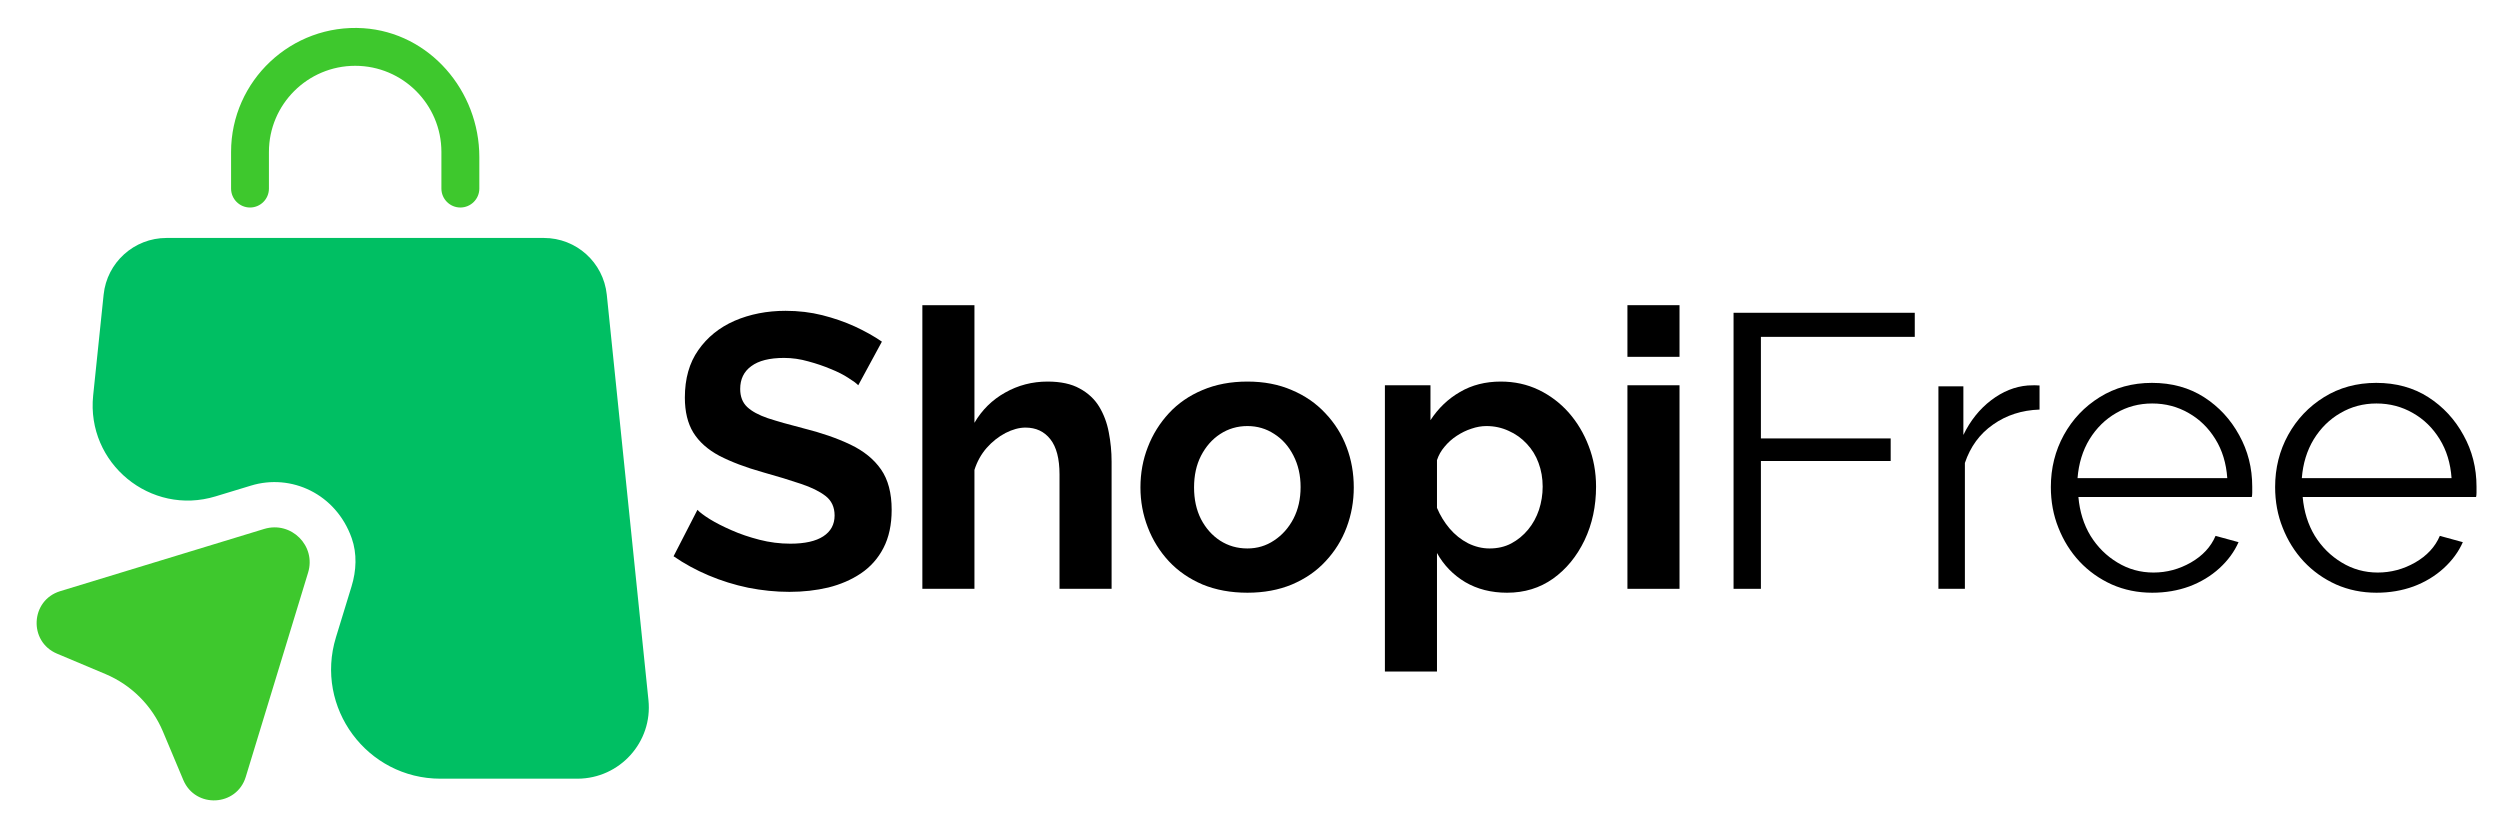 <svg xmlns="http://www.w3.org/2000/svg" xmlns:xlink="http://www.w3.org/1999/xlink" width="240" zoomAndPan="magnify" viewBox="0 0 180 60" height="80" preserveAspectRatio="xMidYMid meet" version="1.2"><defs><clipPath id="7bd0e08667"><path d="M 6 17 L 46.984 17 L 46.984 57 L 6 57 Z M 6 17 "/></clipPath></defs><g id="e511c270f8"><path style=" stroke:none;fill-rule:nonzero;fill:#3ec82d;fill-opacity:1;" d="M 18 14.941 C 18.754 14.941 19.363 14.328 19.363 13.578 L 19.363 10.938 C 19.363 7.52 22.148 4.738 25.574 4.738 C 29 4.738 31.781 7.52 31.781 10.938 L 31.781 13.578 C 31.781 14.328 32.395 14.941 33.145 14.941 C 33.898 14.941 34.512 14.328 34.512 13.578 L 34.512 11.309 C 34.512 6.539 30.93 2.348 26.164 2.031 C 20.98 1.695 16.637 5.82 16.637 10.938 L 16.637 13.578 C 16.637 14.328 17.25 14.941 18 14.941 Z M 18 14.941 "/><g clip-rule="nonzero" clip-path="url(#7bd0e08667)"><path style=" stroke:none;fill-rule:nonzero;fill:#00bf63;fill-opacity:1;" d="M 46.688 50.402 L 43.688 21.215 C 43.445 18.891 41.492 17.133 39.16 17.133 L 11.988 17.133 C 9.652 17.133 7.699 18.902 7.461 21.215 L 6.707 28.48 C 6.207 33.359 10.844 37.168 15.523 35.738 L 18.066 34.965 C 20.957 34.078 24.188 35.543 25.324 38.75 C 25.715 39.863 25.66 41.086 25.312 42.219 L 24.188 45.887 C 22.637 50.949 26.426 56.066 31.715 56.066 L 41.582 56.066 C 44.625 56.055 47.004 53.426 46.688 50.402 Z M 46.688 50.402 "/></g><path style=" stroke:none;fill-rule:nonzero;fill:#3ec82d;fill-opacity:1;" d="M 19.027 38.082 L 4.328 42.566 C 2.191 43.223 2.039 46.191 4.102 47.062 L 7.602 48.535 C 9.457 49.32 10.941 50.797 11.727 52.66 L 13.199 56.164 C 14.074 58.227 17.043 58.074 17.695 55.934 L 22.18 41.238 C 22.781 39.305 20.969 37.496 19.027 38.082 Z M 19.027 38.082 "/><g style="fill:#000000;fill-opacity:1;"><g transform="translate(47.888, 42.395)"><path style="stroke:none" d="M 13.906 -14.656 C 13.781 -14.789 13.539 -14.969 13.188 -15.188 C 12.844 -15.414 12.422 -15.629 11.922 -15.828 C 11.43 -16.035 10.895 -16.219 10.312 -16.375 C 9.738 -16.539 9.156 -16.625 8.562 -16.625 C 7.52 -16.625 6.734 -16.426 6.203 -16.031 C 5.672 -15.645 5.406 -15.098 5.406 -14.391 C 5.406 -13.848 5.57 -13.414 5.906 -13.094 C 6.238 -12.781 6.738 -12.508 7.406 -12.281 C 8.082 -12.062 8.926 -11.82 9.938 -11.562 C 11.238 -11.238 12.367 -10.848 13.328 -10.391 C 14.297 -9.93 15.035 -9.332 15.547 -8.594 C 16.055 -7.863 16.312 -6.895 16.312 -5.688 C 16.312 -4.613 16.113 -3.695 15.719 -2.938 C 15.332 -2.188 14.789 -1.578 14.094 -1.109 C 13.406 -0.648 12.625 -0.312 11.75 -0.094 C 10.875 0.113 9.941 0.219 8.953 0.219 C 7.961 0.219 6.973 0.117 5.984 -0.078 C 4.992 -0.285 4.039 -0.582 3.125 -0.969 C 2.219 -1.352 1.379 -1.812 0.609 -2.344 L 2.328 -5.688 C 2.492 -5.508 2.789 -5.285 3.219 -5.016 C 3.645 -4.754 4.164 -4.488 4.781 -4.219 C 5.395 -3.945 6.066 -3.719 6.797 -3.531 C 7.523 -3.344 8.266 -3.25 9.016 -3.25 C 10.055 -3.25 10.848 -3.426 11.391 -3.781 C 11.93 -4.133 12.203 -4.633 12.203 -5.281 C 12.203 -5.883 11.984 -6.352 11.547 -6.688 C 11.117 -7.02 10.523 -7.312 9.766 -7.562 C 9.004 -7.82 8.098 -8.098 7.047 -8.391 C 5.797 -8.742 4.75 -9.141 3.906 -9.578 C 3.07 -10.023 2.445 -10.582 2.031 -11.25 C 1.625 -11.914 1.422 -12.754 1.422 -13.766 C 1.422 -15.129 1.742 -16.27 2.391 -17.188 C 3.035 -18.113 3.906 -18.816 5 -19.297 C 6.102 -19.773 7.328 -20.016 8.672 -20.016 C 9.609 -20.016 10.488 -19.91 11.312 -19.703 C 12.145 -19.492 12.926 -19.223 13.656 -18.891 C 14.383 -18.555 15.035 -18.191 15.609 -17.797 Z M 13.906 -14.656 "/></g></g><g style="fill:#000000;fill-opacity:1;"><g transform="translate(64.707, 42.395)"><path style="stroke:none" d="M 15.328 0 L 11.578 0 L 11.578 -8.234 C 11.578 -9.367 11.359 -10.211 10.922 -10.766 C 10.484 -11.328 9.883 -11.609 9.125 -11.609 C 8.676 -11.609 8.195 -11.477 7.688 -11.219 C 7.188 -10.957 6.734 -10.598 6.328 -10.141 C 5.93 -9.68 5.641 -9.156 5.453 -8.562 L 5.453 0 L 1.703 0 L 1.703 -20.422 L 5.453 -20.422 L 5.453 -11.953 C 5.992 -12.879 6.727 -13.602 7.656 -14.125 C 8.594 -14.656 9.613 -14.922 10.719 -14.922 C 11.664 -14.922 12.438 -14.754 13.031 -14.422 C 13.633 -14.098 14.102 -13.66 14.438 -13.109 C 14.77 -12.555 15 -11.941 15.125 -11.266 C 15.258 -10.586 15.328 -9.883 15.328 -9.156 Z M 15.328 0 "/></g></g><g style="fill:#000000;fill-opacity:1;"><g transform="translate(81.331, 42.395)"><path style="stroke:none" d="M 8.484 0.281 C 7.285 0.281 6.207 0.082 5.25 -0.312 C 4.301 -0.719 3.492 -1.273 2.828 -1.984 C 2.172 -2.691 1.664 -3.504 1.312 -4.422 C 0.957 -5.336 0.781 -6.297 0.781 -7.297 C 0.781 -8.328 0.957 -9.297 1.312 -10.203 C 1.664 -11.117 2.172 -11.93 2.828 -12.641 C 3.492 -13.359 4.301 -13.914 5.25 -14.312 C 6.207 -14.719 7.285 -14.922 8.484 -14.922 C 9.672 -14.922 10.734 -14.719 11.672 -14.312 C 12.617 -13.914 13.426 -13.359 14.094 -12.641 C 14.77 -11.93 15.281 -11.117 15.625 -10.203 C 15.969 -9.297 16.141 -8.328 16.141 -7.297 C 16.141 -6.297 15.969 -5.336 15.625 -4.422 C 15.281 -3.504 14.773 -2.691 14.109 -1.984 C 13.453 -1.273 12.645 -0.719 11.688 -0.312 C 10.738 0.082 9.672 0.281 8.484 0.281 Z M 4.641 -7.297 C 4.641 -6.441 4.805 -5.68 5.141 -5.016 C 5.484 -4.359 5.941 -3.844 6.516 -3.469 C 7.098 -3.094 7.754 -2.906 8.484 -2.906 C 9.191 -2.906 9.832 -3.098 10.406 -3.484 C 10.988 -3.867 11.453 -4.391 11.797 -5.047 C 12.141 -5.711 12.312 -6.473 12.312 -7.328 C 12.312 -8.172 12.141 -8.926 11.797 -9.594 C 11.453 -10.27 10.988 -10.789 10.406 -11.156 C 9.832 -11.531 9.191 -11.719 8.484 -11.719 C 7.754 -11.719 7.098 -11.523 6.516 -11.141 C 5.941 -10.766 5.484 -10.242 5.141 -9.578 C 4.805 -8.922 4.641 -8.16 4.641 -7.297 Z M 4.641 -7.297 "/></g></g><g style="fill:#000000;fill-opacity:1;"><g transform="translate(98.01, 42.395)"><path style="stroke:none" d="M 10.5 0.281 C 9.352 0.281 8.348 0.023 7.484 -0.484 C 6.617 -1.004 5.941 -1.703 5.453 -2.578 L 5.453 5.953 L 1.703 5.953 L 1.703 -14.656 L 4.984 -14.656 L 4.984 -12.141 C 5.547 -13.004 6.254 -13.68 7.109 -14.172 C 7.961 -14.672 8.941 -14.922 10.047 -14.922 C 11.035 -14.922 11.941 -14.723 12.766 -14.328 C 13.598 -13.93 14.32 -13.383 14.938 -12.688 C 15.551 -11.988 16.031 -11.188 16.375 -10.281 C 16.727 -9.375 16.906 -8.398 16.906 -7.359 C 16.906 -5.941 16.629 -4.656 16.078 -3.5 C 15.523 -2.344 14.77 -1.422 13.812 -0.734 C 12.852 -0.055 11.75 0.281 10.5 0.281 Z M 9.234 -2.906 C 9.816 -2.906 10.336 -3.023 10.797 -3.266 C 11.266 -3.516 11.672 -3.848 12.016 -4.266 C 12.359 -4.68 12.617 -5.156 12.797 -5.688 C 12.973 -6.227 13.062 -6.785 13.062 -7.359 C 13.062 -7.973 12.961 -8.539 12.766 -9.062 C 12.578 -9.582 12.297 -10.039 11.922 -10.438 C 11.547 -10.844 11.109 -11.156 10.609 -11.375 C 10.117 -11.602 9.586 -11.719 9.016 -11.719 C 8.66 -11.719 8.301 -11.656 7.938 -11.531 C 7.57 -11.414 7.219 -11.242 6.875 -11.016 C 6.539 -10.797 6.25 -10.535 6 -10.234 C 5.75 -9.941 5.566 -9.617 5.453 -9.266 L 5.453 -5.828 C 5.68 -5.285 5.984 -4.789 6.359 -4.344 C 6.742 -3.895 7.188 -3.539 7.688 -3.281 C 8.195 -3.031 8.711 -2.906 9.234 -2.906 Z M 9.234 -2.906 "/></g></g><g style="fill:#000000;fill-opacity:1;"><g transform="translate(115.472, 42.395)"><path style="stroke:none" d="M 1.703 0 L 1.703 -14.656 L 5.453 -14.656 L 5.453 0 Z M 1.703 -16.703 L 1.703 -20.422 L 5.453 -20.422 L 5.453 -16.703 Z M 1.703 -16.703 "/></g></g><g style="fill:#000000;fill-opacity:1;"><g transform="translate(122.332, 42.395)"><path style="stroke:none" d="M 2.484 0 L 2.484 -19.875 L 15.531 -19.875 L 15.531 -18.141 L 4.453 -18.141 L 4.453 -10.828 L 13.797 -10.828 L 13.797 -9.203 L 4.453 -9.203 L 4.453 0 Z M 2.484 0 "/></g></g><g style="fill:#000000;fill-opacity:1;"><g transform="translate(137.472, 42.395)"><path style="stroke:none" d="M 9.375 -12.906 C 8.102 -12.863 6.988 -12.504 6.031 -11.828 C 5.07 -11.16 4.395 -10.238 4 -9.062 L 4 0 L 2.094 0 L 2.094 -14.578 L 3.891 -14.578 L 3.891 -11.078 C 4.391 -12.109 5.055 -12.941 5.891 -13.578 C 6.723 -14.211 7.602 -14.566 8.531 -14.641 C 8.719 -14.648 8.879 -14.656 9.016 -14.656 C 9.16 -14.656 9.281 -14.648 9.375 -14.641 Z M 9.375 -12.906 "/></g></g><g style="fill:#000000;fill-opacity:1;"><g transform="translate(146.567, 42.395)"><path style="stroke:none" d="M 8.391 0.281 C 7.348 0.281 6.379 0.082 5.484 -0.312 C 4.586 -0.719 3.812 -1.27 3.156 -1.969 C 2.508 -2.664 2.004 -3.473 1.641 -4.391 C 1.273 -5.305 1.094 -6.285 1.094 -7.328 C 1.094 -8.691 1.406 -9.941 2.031 -11.078 C 2.656 -12.211 3.516 -13.117 4.609 -13.797 C 5.711 -14.484 6.969 -14.828 8.375 -14.828 C 9.801 -14.828 11.051 -14.484 12.125 -13.797 C 13.195 -13.109 14.039 -12.195 14.656 -11.062 C 15.281 -9.938 15.594 -8.703 15.594 -7.359 C 15.594 -7.211 15.594 -7.066 15.594 -6.922 C 15.594 -6.785 15.582 -6.68 15.562 -6.609 L 3.078 -6.609 C 3.172 -5.555 3.461 -4.625 3.953 -3.812 C 4.453 -3.008 5.098 -2.367 5.891 -1.891 C 6.68 -1.41 7.547 -1.172 8.484 -1.172 C 9.43 -1.172 10.328 -1.41 11.172 -1.891 C 12.023 -2.379 12.617 -3.02 12.953 -3.812 L 14.609 -3.359 C 14.305 -2.672 13.848 -2.047 13.234 -1.484 C 12.617 -0.922 11.895 -0.484 11.062 -0.172 C 10.238 0.129 9.348 0.281 8.391 0.281 Z M 3.016 -7.969 L 13.797 -7.969 C 13.723 -9.039 13.438 -9.977 12.938 -10.781 C 12.445 -11.582 11.805 -12.207 11.016 -12.656 C 10.223 -13.113 9.348 -13.344 8.391 -13.344 C 7.441 -13.344 6.578 -13.113 5.797 -12.656 C 5.016 -12.207 4.375 -11.578 3.875 -10.766 C 3.383 -9.953 3.098 -9.02 3.016 -7.969 Z M 3.016 -7.969 "/></g></g><g style="fill:#000000;fill-opacity:1;"><g transform="translate(162.715, 42.395)"><path style="stroke:none" d="M 8.391 0.281 C 7.348 0.281 6.379 0.082 5.484 -0.312 C 4.586 -0.719 3.812 -1.27 3.156 -1.969 C 2.508 -2.664 2.004 -3.473 1.641 -4.391 C 1.273 -5.305 1.094 -6.285 1.094 -7.328 C 1.094 -8.691 1.406 -9.941 2.031 -11.078 C 2.656 -12.211 3.516 -13.117 4.609 -13.797 C 5.711 -14.484 6.969 -14.828 8.375 -14.828 C 9.801 -14.828 11.051 -14.484 12.125 -13.797 C 13.195 -13.109 14.039 -12.195 14.656 -11.062 C 15.281 -9.938 15.594 -8.703 15.594 -7.359 C 15.594 -7.211 15.594 -7.066 15.594 -6.922 C 15.594 -6.785 15.582 -6.68 15.562 -6.609 L 3.078 -6.609 C 3.172 -5.555 3.461 -4.625 3.953 -3.812 C 4.453 -3.008 5.098 -2.367 5.891 -1.891 C 6.68 -1.41 7.547 -1.172 8.484 -1.172 C 9.43 -1.172 10.328 -1.41 11.172 -1.891 C 12.023 -2.379 12.617 -3.02 12.953 -3.812 L 14.609 -3.359 C 14.305 -2.672 13.848 -2.047 13.234 -1.484 C 12.617 -0.922 11.895 -0.484 11.062 -0.172 C 10.238 0.129 9.348 0.281 8.391 0.281 Z M 3.016 -7.969 L 13.797 -7.969 C 13.723 -9.039 13.438 -9.977 12.938 -10.781 C 12.445 -11.582 11.805 -12.207 11.016 -12.656 C 10.223 -13.113 9.348 -13.344 8.391 -13.344 C 7.441 -13.344 6.578 -13.113 5.797 -12.656 C 5.016 -12.207 4.375 -11.578 3.875 -10.766 C 3.383 -9.953 3.098 -9.02 3.016 -7.969 Z M 3.016 -7.969 "/></g></g></g></svg>